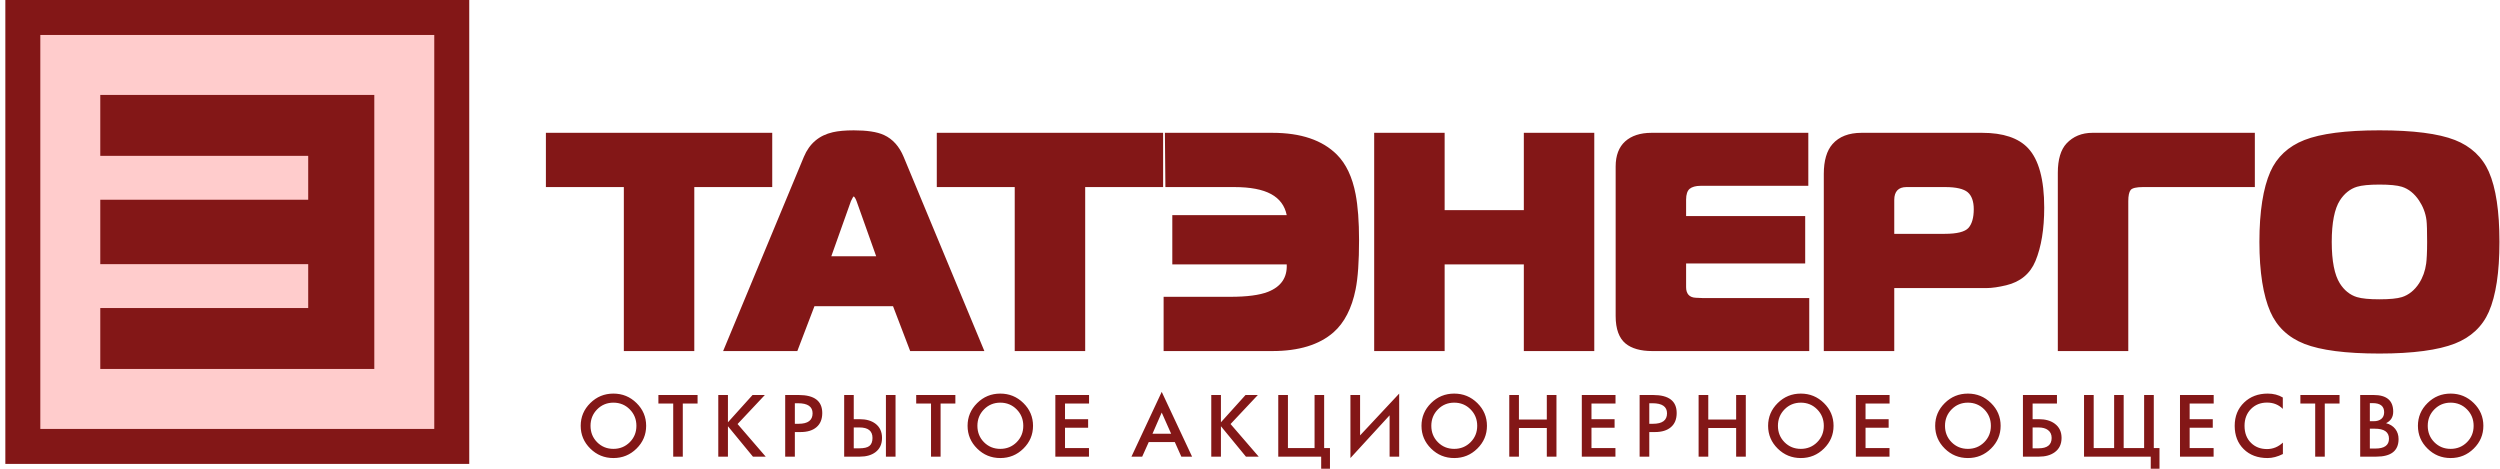 <svg width="256" height="48" viewBox="0 0 256 48" fill="none" xmlns="http://www.w3.org/2000/svg">
<g id="tatenergo logo">
<path id="path12" d="M71.096 35.949H63.881V19.157H55.9V13.602H79.077V19.157H71.096V35.949ZM74.048 35.949L82.316 16.061C82.884 14.696 83.882 13.858 85.285 13.539C85.838 13.413 86.551 13.347 87.424 13.347C88.765 13.347 89.803 13.496 90.521 13.826C91.419 14.239 92.09 14.997 92.532 16.061L100.8 35.949H93.202L91.446 31.352H83.401L81.646 35.949H74.048ZM87.137 20.594L85.125 26.245H89.722L87.711 20.594C87.59 20.253 87.445 20.115 87.424 20.115C87.382 20.115 87.286 20.275 87.137 20.594ZM111.123 35.949H103.908V19.157H95.927V13.602H119.103V19.157H111.123V35.949Z" fill="#831717"/>
<path id="path14" d="M119.154 35.948V30.393H125.982C127.685 30.393 128.978 30.223 129.845 29.883C131.183 29.357 131.824 28.414 131.76 27.074H120.044V22.029H131.76C131.569 21.072 131.033 20.349 130.164 19.875C129.295 19.399 128.028 19.156 126.397 19.156H119.337L119.285 13.601H130.292C133.208 13.601 135.41 14.346 136.9 15.836C137.836 16.772 138.479 18.127 138.815 19.891C139.046 21.1 139.167 22.668 139.167 24.582C139.167 26.755 139.054 28.441 138.815 29.627C138.422 31.584 137.657 33.062 136.549 34.033C135.088 35.312 132.987 35.948 130.292 35.948H119.154ZM163.254 13.601V35.948H156.04V27.074H147.931V35.948H140.716V13.601H147.931V21.519H156.04V13.601H163.254ZM185.267 35.948H169.177C167.999 35.948 167.077 35.683 166.464 35.182C165.792 34.632 165.443 33.692 165.443 32.373V17.049C165.443 15.921 165.773 15.058 166.416 14.479C167.059 13.9 167.965 13.601 169.113 13.601H185.171V19.029H174.126C173.649 19.029 173.263 19.136 173.024 19.332C172.786 19.527 172.657 19.914 172.657 20.433V22.125H184.852V26.978H172.657V29.404C172.657 30.072 172.981 30.452 173.615 30.489C173.862 30.503 174.115 30.521 174.349 30.521H185.267V35.948ZM193.972 35.948H186.757V17.815C186.757 16.453 187.056 15.426 187.651 14.751C188.326 13.985 189.322 13.601 190.62 13.601H202.975C205.124 13.601 206.694 14.131 207.667 15.166C208.766 16.331 209.328 18.369 209.328 21.263C209.328 23.456 209.028 25.284 208.433 26.722C207.891 28.037 206.872 28.87 205.433 29.212C204.694 29.388 203.993 29.5 203.39 29.5H193.972V35.948ZM193.972 23.945H199.144C200.4 23.945 201.215 23.736 201.57 23.338C201.925 22.941 202.113 22.295 202.113 21.423C202.113 20.614 201.898 20.027 201.49 19.683C201.082 19.339 200.301 19.156 199.207 19.156H195.217C194.401 19.156 193.972 19.606 193.972 20.465V23.945ZM217.936 35.948H210.721V17.688C210.721 16.326 211.026 15.316 211.615 14.687C212.287 13.97 213.18 13.601 214.265 13.601H230.896V19.156H219.437C218.772 19.156 218.335 19.257 218.175 19.459C218.016 19.662 217.936 20.055 217.936 20.593V35.948ZM243.653 13.346C247.102 13.346 249.69 13.674 251.379 14.336C253.014 14.975 254.197 16.086 254.859 17.592C255.583 19.238 255.944 21.646 255.944 24.774C255.944 27.882 255.579 30.277 254.859 31.925C254.192 33.452 253.006 34.545 251.379 35.182C249.683 35.846 247.102 36.203 243.653 36.203C240.206 36.203 237.638 35.865 235.976 35.214C234.315 34.564 233.143 33.443 232.481 31.925C231.757 30.27 231.363 27.882 231.363 24.774C231.363 21.646 231.753 19.246 232.481 17.592C233.139 16.094 234.315 14.986 235.976 14.336C237.638 13.685 240.206 13.346 243.653 13.346ZM238.77 24.774C238.77 26.733 239.055 28.157 239.6 29.02C240.036 29.714 240.637 30.21 241.355 30.425C241.853 30.575 242.632 30.649 243.653 30.649C244.696 30.649 245.475 30.574 245.952 30.425C246.649 30.209 247.254 29.718 247.708 29.02C248.087 28.437 248.342 27.736 248.442 26.978C248.494 26.583 248.538 25.839 248.538 24.774C248.538 23.668 248.515 22.921 248.474 22.572C248.385 21.812 248.1 21.117 247.708 20.529C247.246 19.837 246.649 19.341 245.952 19.125C245.475 18.976 244.696 18.901 243.653 18.901C242.611 18.901 241.833 18.978 241.355 19.125C240.638 19.343 240.041 19.838 239.6 20.529C239.059 21.374 238.77 22.796 238.77 24.774Z" fill="#831717"/>
<path id="path16" d="M66.166 43.604C66.166 44.509 65.838 45.286 65.183 45.933C64.528 46.581 63.738 46.904 62.814 46.904C61.891 46.904 61.103 46.582 60.448 45.936C59.792 45.29 59.464 44.513 59.464 43.604C59.464 42.699 59.79 41.923 60.445 41.276C61.1 40.628 61.888 40.304 62.814 40.304C63.735 40.304 64.524 40.626 65.181 41.273C65.838 41.919 66.166 42.697 66.166 43.604ZM65.168 43.604C65.168 42.939 64.941 42.377 64.487 41.919C64.034 41.461 63.475 41.232 62.814 41.232C62.156 41.232 61.601 41.461 61.148 41.919C60.696 42.377 60.47 42.939 60.47 43.604C60.47 44.27 60.695 44.829 61.145 45.283C61.595 45.736 62.151 45.964 62.814 45.964C63.475 45.964 64.034 45.736 64.487 45.283C64.941 44.829 65.168 44.27 65.168 43.604ZM71.431 41.319H69.918V46.761H68.937V41.319H67.42V40.448H71.431V41.319ZM78.409 46.761H77.101L74.541 43.645V46.761H73.552V40.448H74.541V43.243L77.061 40.448H78.321L75.527 43.421L78.409 46.761ZM84.199 42.296C84.199 42.92 84.005 43.4 83.615 43.736C83.227 44.073 82.681 44.242 81.978 44.242H81.393V46.761H80.404V40.448H81.785C83.395 40.448 84.199 41.063 84.199 42.296ZM83.209 42.323C83.209 41.637 82.712 41.293 81.72 41.293H81.393V43.395H81.777C82.732 43.395 83.209 43.038 83.209 42.323ZM91.703 46.761H90.718V40.448H91.703V46.761ZM90.319 44.843C90.319 45.481 90.093 45.97 89.641 46.307C89.235 46.61 88.702 46.761 88.041 46.761H86.443V40.448H87.424V42.925H88.041C88.699 42.925 89.232 43.077 89.641 43.383C90.093 43.723 90.319 44.211 90.319 44.843ZM89.343 44.843C89.343 44.129 88.899 43.771 88.009 43.771H87.424V45.907H88.009C88.473 45.907 88.808 45.829 89.016 45.674C89.234 45.508 89.343 45.23 89.343 44.843ZM97.83 41.319H96.317V46.761H95.336V41.319H93.819V40.448H97.83V41.319ZM105.782 43.604C105.782 44.509 105.454 45.286 104.798 45.933C104.144 46.581 103.354 46.904 102.429 46.904C101.507 46.904 100.718 46.582 100.064 45.936C99.408 45.29 99.08 44.513 99.08 43.604C99.08 42.699 99.406 41.923 100.061 41.276C100.715 40.628 101.504 40.304 102.429 40.304C103.351 40.304 104.139 40.626 104.797 41.273C105.454 41.919 105.782 42.697 105.782 43.604ZM104.784 43.604C104.784 42.939 104.557 42.377 104.103 41.919C103.649 41.461 103.091 41.232 102.429 41.232C101.772 41.232 101.217 41.461 100.764 41.919C100.312 42.377 100.086 42.939 100.086 43.604C100.086 44.27 100.311 44.829 100.76 45.283C101.211 45.736 101.767 45.964 102.429 45.964C103.091 45.964 103.649 45.736 104.103 45.283C104.557 44.829 104.784 44.27 104.784 43.604ZM111.519 41.319H109.057V42.925H111.424V43.797H109.057V45.882H111.511V46.761H108.067V40.448H111.519V41.319ZM122.069 46.761H120.968L120.3 45.268H117.631L116.961 46.761H115.861L118.961 40.128L122.069 46.761ZM119.922 44.411L118.96 42.245L118.015 44.411H119.922ZM128.891 46.761H127.583L125.023 43.645V46.761H124.034V40.448H125.023V43.243L127.543 40.448H128.803L126.009 43.421L128.891 46.761ZM136.189 48H135.289V46.761H130.894V40.448H131.884V45.882H134.611V40.448H135.593V45.882H136.189V48ZM143.276 46.761H142.295V42.53L138.284 46.904V40.448H139.273V44.585L143.276 40.304V46.761ZM152.264 43.604C152.264 44.509 151.936 45.286 151.28 45.933C150.625 46.581 149.835 46.904 148.911 46.904C147.988 46.904 147.199 46.582 146.545 45.936C145.889 45.29 145.561 44.513 145.561 43.604C145.561 42.699 145.888 41.923 146.542 41.276C147.197 40.628 147.985 40.304 148.911 40.304C149.832 40.304 150.621 40.626 151.278 41.273C151.936 41.919 152.264 42.697 152.264 43.604ZM151.266 43.604C151.266 42.939 151.039 42.377 150.585 41.919C150.131 41.461 149.573 41.232 148.911 41.232C148.254 41.232 147.698 41.461 147.245 41.919C146.794 42.377 146.567 42.939 146.567 43.604C146.567 44.27 146.792 44.829 147.242 45.283C147.692 45.736 148.248 45.964 148.911 45.964C149.573 45.964 150.131 45.736 150.585 45.283C151.039 44.829 151.266 44.27 151.266 43.604ZM159.382 46.761H158.393V43.829H155.538V46.761H154.549V40.448H155.538V42.957H158.393V40.448H159.382V46.761ZM165.429 41.319H162.967V42.925H165.334V43.797H162.967V45.882H165.421V46.761H161.977V40.448H165.429V41.319ZM171.692 42.296C171.692 42.92 171.498 43.4 171.108 43.736C170.721 44.073 170.174 44.242 169.471 44.242H168.887V46.761H167.897V40.448H169.278C170.888 40.448 171.692 41.063 171.692 42.296ZM170.703 42.323C170.703 41.637 170.205 41.293 169.214 41.293H168.887V43.395H169.271C170.225 43.395 170.703 43.038 170.703 42.323ZM178.77 46.761H177.781V43.829H174.927V46.761H173.937V40.448H174.927V42.957H177.781V40.448H178.77V46.761ZM187.756 43.604C187.756 44.509 187.428 45.286 186.772 45.933C186.117 46.581 185.327 46.904 184.404 46.904C183.481 46.904 182.692 46.582 182.038 45.936C181.382 45.29 181.054 44.513 181.054 43.604C181.054 42.699 181.381 41.923 182.035 41.276C182.69 40.628 183.478 40.304 184.404 40.304C185.325 40.304 186.113 40.626 186.771 41.273C187.428 41.919 187.756 42.697 187.756 43.604ZM186.758 43.604C186.758 42.939 186.531 42.377 186.077 41.919C185.624 41.461 185.065 41.232 184.404 41.232C183.746 41.232 183.19 41.461 182.738 41.919C182.286 42.377 182.06 42.939 182.06 43.604C182.06 44.27 182.285 44.829 182.735 45.283C183.184 45.736 183.74 45.964 184.404 45.964C185.065 45.964 185.624 45.736 186.077 45.283C186.531 44.829 186.758 44.27 186.758 43.604ZM193.493 41.319H191.031V42.925H193.398V43.797H191.031V45.882H193.485V46.761H190.041V40.448H193.493V41.319ZM204.865 43.604C204.865 44.509 204.537 45.286 203.881 45.933C203.226 46.581 202.436 46.904 201.512 46.904C200.589 46.904 199.8 46.582 199.146 45.936C198.49 45.29 198.162 44.513 198.162 43.604C198.162 42.699 198.489 41.923 199.143 41.276C199.798 40.628 200.586 40.304 201.512 40.304C202.433 40.304 203.222 40.626 203.879 41.273C204.537 41.919 204.865 42.697 204.865 43.604ZM203.866 43.604C203.866 42.939 203.639 42.377 203.186 41.919C202.732 41.461 202.173 41.232 201.512 41.232C200.854 41.232 200.299 41.461 199.847 41.919C199.394 42.377 199.168 42.939 199.168 43.604C199.168 44.27 199.393 44.829 199.843 45.283C200.293 45.736 200.848 45.964 201.512 45.964C202.173 45.964 202.732 45.736 203.186 45.283C203.639 44.829 203.866 44.27 203.866 43.604ZM211.104 44.843C211.104 45.479 210.871 45.967 210.405 46.307C209.99 46.61 209.451 46.761 208.79 46.761H207.149V40.448H210.633V41.319H208.139V42.925H208.79C209.449 42.925 209.987 43.077 210.405 43.383C210.871 43.727 211.104 44.214 211.104 44.843ZM210.089 44.843C210.089 44.494 209.964 44.225 209.713 44.038C209.479 43.861 209.156 43.771 208.747 43.771H208.139V45.907H208.747C209.642 45.907 210.089 45.552 210.089 44.843ZM221.132 48H220.237V46.761H213.405V40.448H214.394V45.882H216.487V40.448H217.464V45.882H219.558V40.448H220.548V45.882H221.132V48ZM226.682 41.319H224.22V42.925H226.588V43.797H224.22V45.882H226.674V46.761H223.231V40.448H226.682V41.319ZM233.769 46.492C233.219 46.767 232.697 46.904 232.203 46.904C231.19 46.904 230.374 46.6 229.758 45.993C229.142 45.384 228.833 44.589 228.833 43.604C228.833 42.628 229.155 41.833 229.797 41.216C230.431 40.609 231.235 40.304 232.212 40.304C232.803 40.304 233.319 40.438 233.76 40.705V41.87C233.331 41.439 232.79 41.224 232.142 41.224C231.488 41.224 230.945 41.438 230.514 41.866C230.065 42.311 229.84 42.891 229.84 43.604C229.84 44.335 230.063 44.918 230.51 45.356C230.935 45.776 231.48 45.984 232.142 45.984C232.75 45.984 233.291 45.764 233.769 45.322V46.492ZM239.569 41.319H238.057V46.761H237.076V41.319H235.559V40.448H239.569V41.319ZM245.613 44.962C245.613 46.161 244.849 46.761 243.323 46.761H241.684V40.448H243.065C244.398 40.448 245.065 41.018 245.065 42.156C245.065 42.705 244.82 43.097 244.33 43.334C244.732 43.437 245.047 43.633 245.274 43.922C245.499 44.209 245.613 44.556 245.613 44.962ZM244.137 42.214C244.137 41.589 243.743 41.279 242.955 41.279H242.673V43.133H243.065C243.397 43.133 243.657 43.053 243.848 42.895C244.041 42.736 244.137 42.508 244.137 42.214ZM244.631 44.924C244.631 44.24 244.145 43.898 243.175 43.898H242.673V45.931H243.232C244.165 45.931 244.631 45.595 244.631 44.924ZM254.297 43.604C254.297 44.509 253.969 45.286 253.313 45.933C252.658 46.581 251.869 46.904 250.944 46.904C250.022 46.904 249.233 46.582 248.579 45.936C247.922 45.29 247.595 44.513 247.595 43.604C247.595 42.699 247.921 41.923 248.576 41.276C249.231 40.628 250.019 40.304 250.944 40.304C251.865 40.304 252.654 40.626 253.312 41.273C253.969 41.919 254.297 42.697 254.297 43.604ZM253.299 43.604C253.299 42.939 253.072 42.377 252.618 41.919C252.165 41.461 251.606 41.232 250.944 41.232C250.287 41.232 249.731 41.461 249.279 41.919C248.827 42.377 248.601 42.939 248.601 43.604C248.601 44.27 248.826 44.829 249.275 45.283C249.726 45.736 250.281 45.964 250.944 45.964C251.606 45.964 252.165 45.736 252.618 45.283C253.072 44.829 253.299 44.27 253.299 43.604Z" fill="#831717"/>
<path id="path18" fill-rule="evenodd" clip-rule="evenodd" d="M0.547 0H48.051V47.504H0.547V0Z" fill="#831717"/>
<path id="path20" fill-rule="evenodd" clip-rule="evenodd" d="M4.129 3.581H44.469V43.922H4.129V3.581Z" fill="#FFCCCC"/>
<path id="path22" fill-rule="evenodd" clip-rule="evenodd" d="M10.269 9.721H38.329V37.781H10.269V31.543H31.56V27.049H10.269V20.453H31.56V15.959H10.269V9.721Z" fill="#831717"/>
</g>
</svg>
